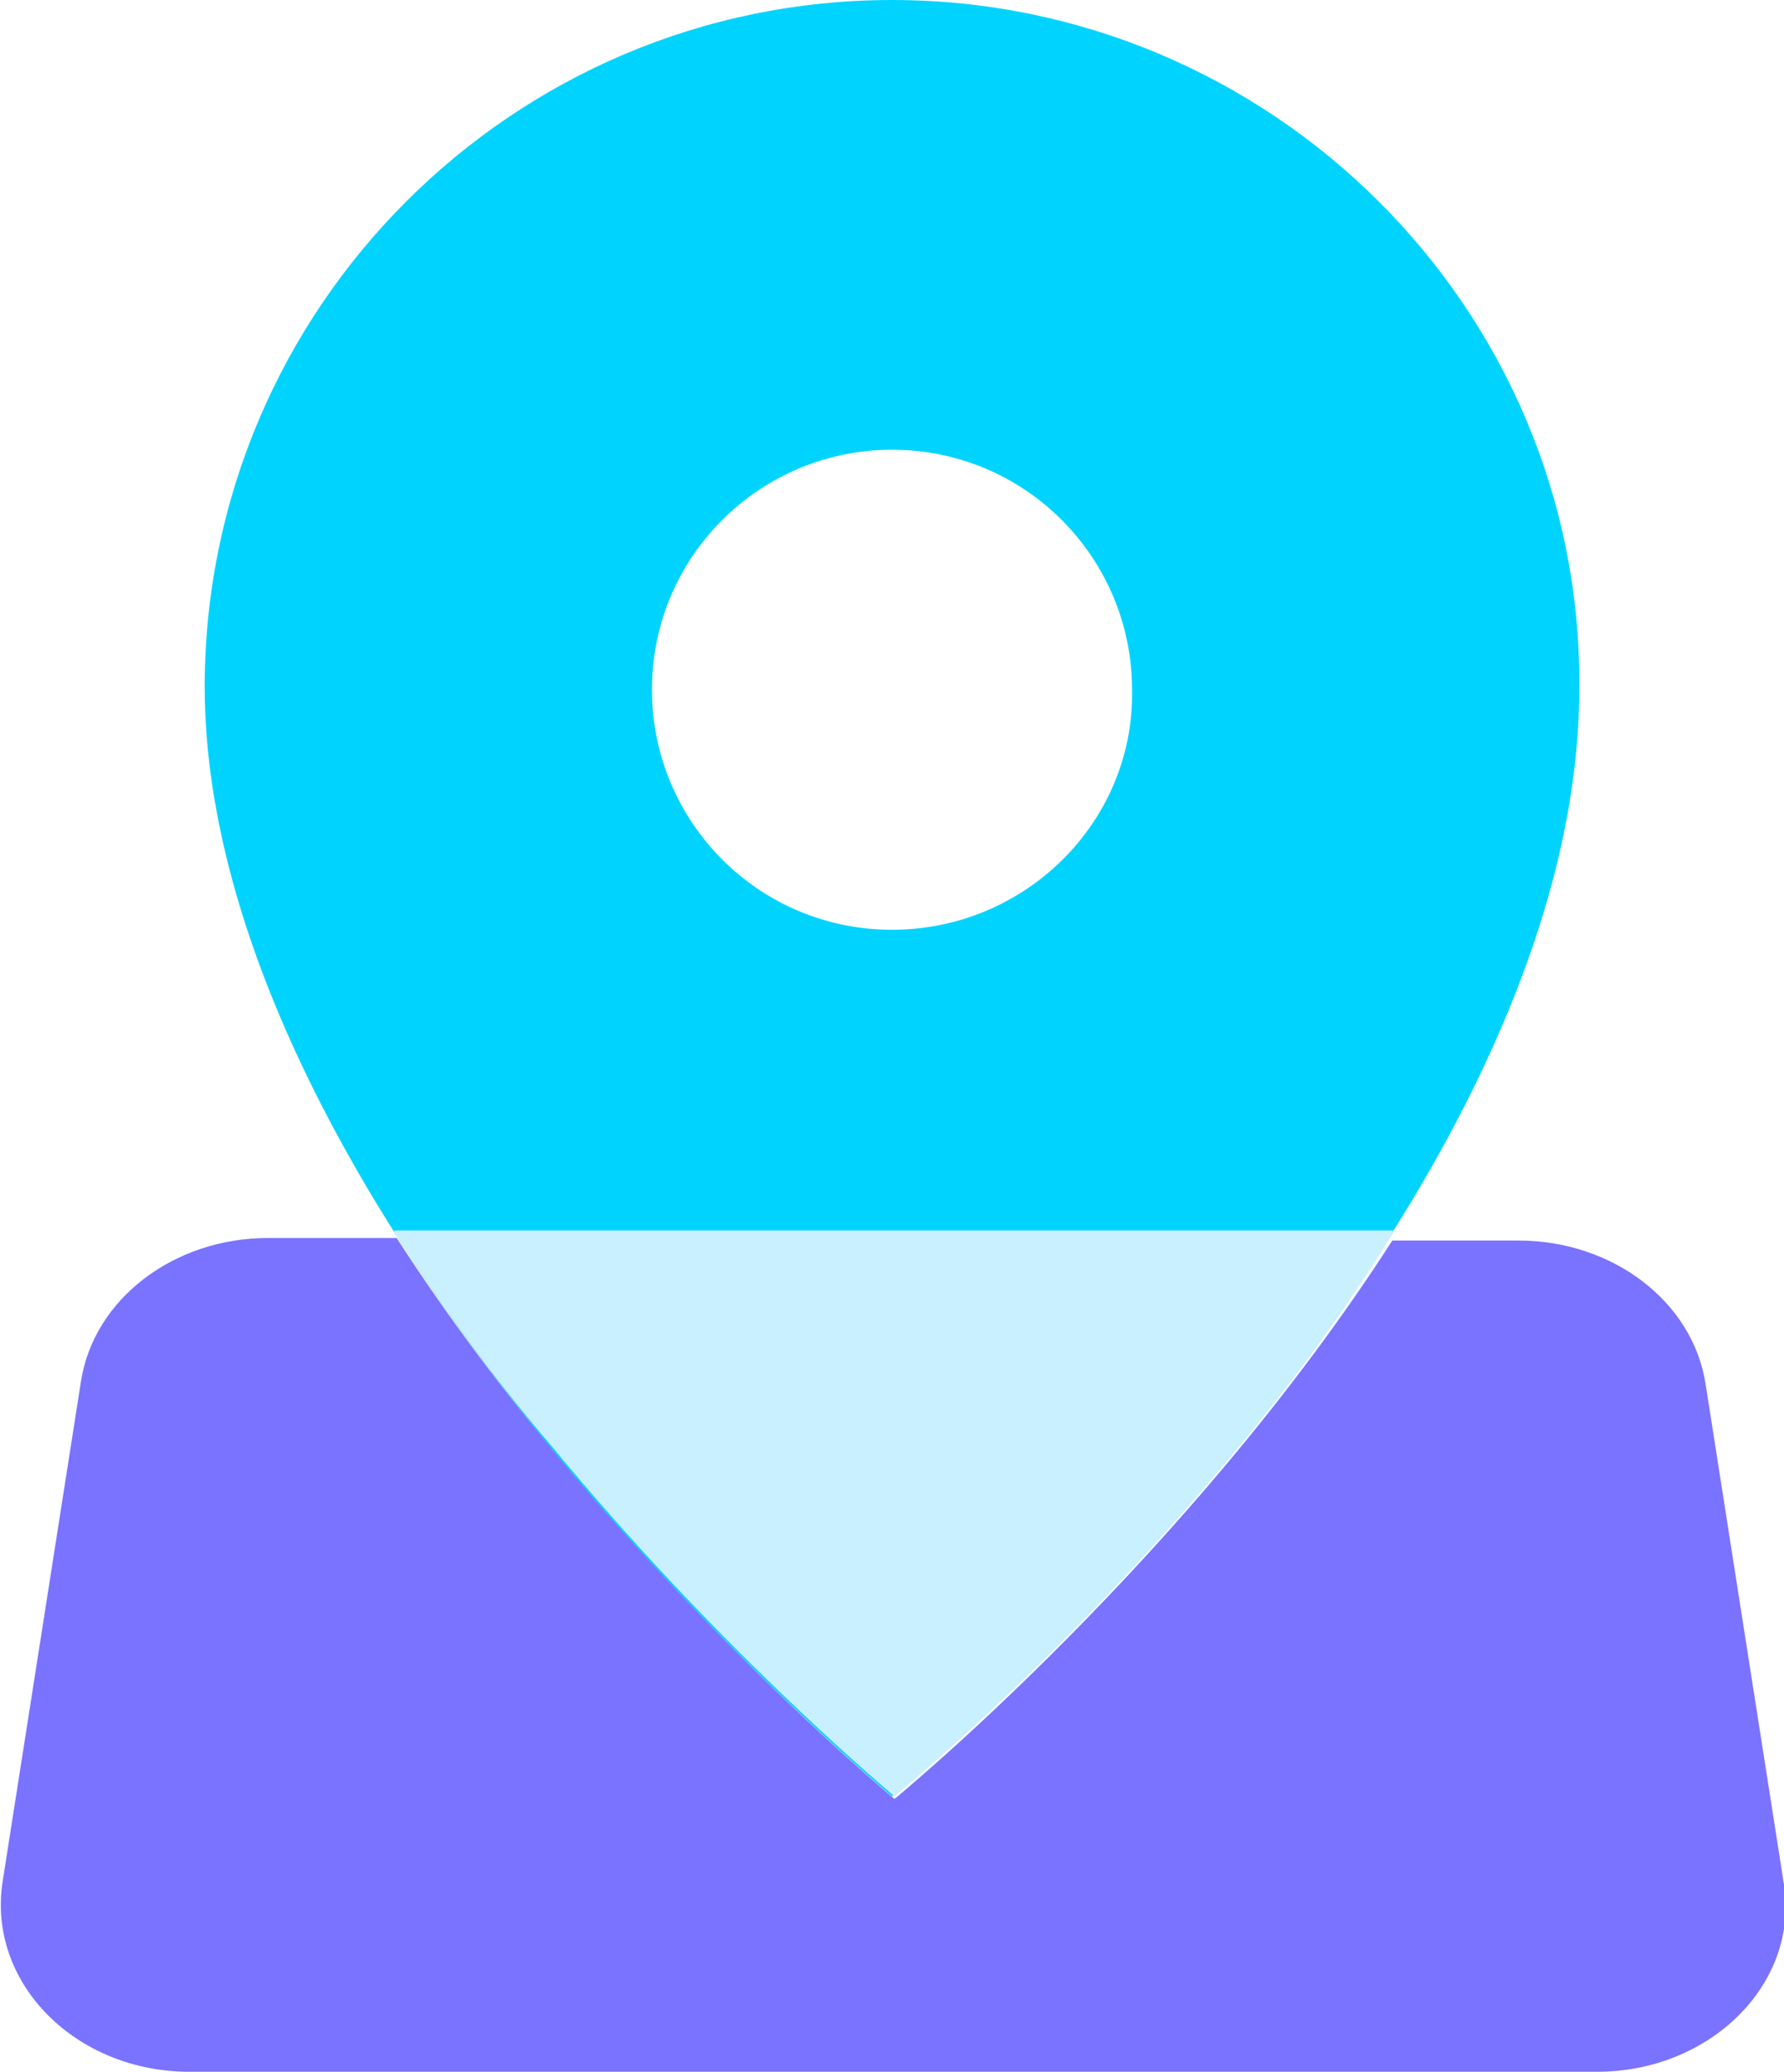 <?xml version="1.0" encoding="utf-8"?>
<!-- Generator: Adobe Illustrator 25.3.1, SVG Export Plug-In . SVG Version: 6.00 Build 0)  -->
<svg version="1.1" id="Layer_1" xmlns="http://www.w3.org/2000/svg" xmlns:xlink="http://www.w3.org/1999/xlink" x="0px" y="0px"
	 viewBox="0 0 70.6 82" enable-background="new 0 0 70.6 82" xml:space="preserve">
<g>
	<path fill="#00D4FE" d="M35.3,0C20.3,0,8.1,12.2,8.1,27.2c0,6.1,2.4,16.2,13.6,30c6.4,7.8,12.9,13.3,13.6,13.9
		c0.7-0.6,7.2-6,13.6-13.8c6.2-7.5,13.6-18.9,13.6-30.1C62.6,12.2,50.3,0,35.3,0z M35.3,36.8c-5.3,0-9.5-4.3-9.5-9.5
		c0-5.3,4.3-9.5,9.5-9.5c5.3,0,9.5,4.3,9.5,9.5C44.9,32.5,40.6,36.8,35.3,36.8z"/>
	<path fill="#7A73FF" d="M63.2,82H7.5c-4.5,0-8-3.5-7.4-7.5l3.1-19.8c0.5-3.3,3.7-5.7,7.4-5.7h5.1c8.1,12.6,19.7,22.2,19.7,22.2
		S47,61.7,55.1,49.1h5c3.7,0,6.9,2.4,7.4,5.7l3.1,19.8C71.2,78.5,67.7,82,63.2,82z"/>
	<path fill="#C9F0FF" d="M15.6,48.8c1.7,2.6,3.7,5.5,6.2,8.4c6.4,7.8,12.9,13.3,13.6,13.9c0.7-0.6,7.2-6,13.6-13.8
		c2.1-2.5,4.2-5.4,6.2-8.6H15.6z"/>
</g>
</svg>
